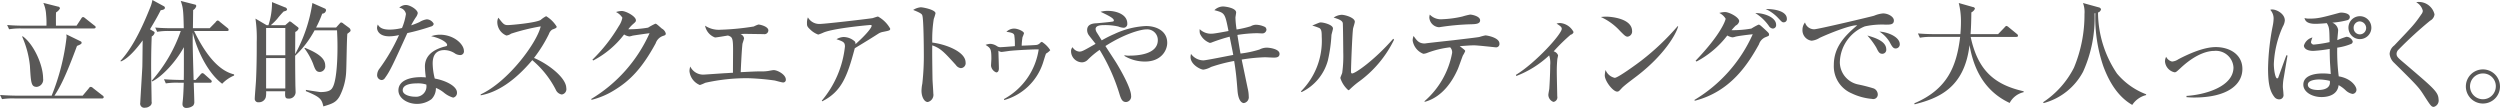 <svg xmlns="http://www.w3.org/2000/svg" width="432.254" height="18.65" viewBox="0 0 432.254 18.65"><path data-name="ballet/section_desc.svg" d="M9.673 4.44c0-.56-.02-1.84.02-2.3a1.64 1.64 0 00.68-.7.375.375 0 00-.36-.3L7.493.5a5.729 5.729 0 01.48 2.04 14.952 14.952 0 01.06 1.9H4.094c-.22 0-1.64 0-2.861-.12l.34.74a11.649 11.649 0 012.161-.14h12.483c.16 0 .32-.04.32-.22a.3.3 0 00-.18-.26l-1.641-1.3a.818.818 0 00-.36-.2.468.468 0 00-.3.26l-.82 1.24H9.675zm-.26 12.1c.98-1.48 1.941-3.32 3.9-8.6.7-.28.8-.38.8-.56a.288.288 0 00-.18-.24l-2.46-1.2c.02.24.04.34.04.46a38.6 38.6 0 01-2.581 10.14H2.871c-.22 0-1.641-.02-2.861-.12l.34.72a12.253 12.253 0 012.161-.12h15.123a.254.254 0 00.3-.22.373.373 0 00-.22-.3l-1.64-1.28a.594.594 0 00-.381-.2.43.43 0 00-.34.26l-1.06 1.26H9.412zM3.832 6.34a16.549 16.549 0 011.34 5.02c.18 3.04.22 3.66 1.2 3.66a1.251 1.251 0 001.081-1.44c0-2.36-1.621-5.96-3.541-7.32zm36.643 6.72v-.2c-3.061-.72-5.321-4.24-6.921-7.5h5.681c.14 0 .3-.02.3-.2a.429.429 0 00-.2-.32l-1.34-1.08a.6.6 0 00-.36-.22.564.564 0 00-.341.28l-1.04 1.06h-2.9c0-.04.02-1.14.02-1.36s.02-1.62.02-1.78a1.15 1.15 0 00.54-.68.267.267 0 00-.26-.28L31.253.16c.36 1.1.46 1.36.52 4.72h-2.079c-.22 0-1.641 0-2.861-.12l.34.74a11.473 11.473 0 012.161-.14h1.92a25.613 25.613 0 01-5.021 8.6l.08.12c1.74-.86 4.081-3.38 5.481-5.92 0 4.76 0 4.78-.02 5.66h-.58c-.22 0-1.62-.02-2.84-.12l.32.72a12.247 12.247 0 012.16-.12h.94c-.02.56-.06 2.26-.2 3.36a2.55 2.55 0 00-.02.38.616.616 0 00.68.62 1.85 1.85 0 001.161-.4.974.974 0 00.2-.7c0-.36-.08-2.76-.1-3.26h2.82a.245.245 0 00.3-.22.43.43 0 00-.2-.3l-1.06-.94a.645.645 0 00-.38-.2.7.7 0 00-.34.28l-.8.9h-.36c-.16-5.78-.18-6.42-.14-8.2.66 2.94 2.56 6.98 5.081 8.86a6.028 6.028 0 012.059-1.42zM28.513 1.36a.312.312 0 00-.14-.26L26.352 0a6.013 6.013 0 01-.4 1.34c-1.9 4.76-3.521 7.44-5.141 9.2l.1.08c1.56-.62 3.3-3.02 3.761-3.64-.02.64-.04 3.78-.06 4.48 0 .32-.36 6-.36 6.3a.712.712 0 00.84.86 1.305 1.305 0 00.78-.26.718.718 0 00.34-.8c0-.84-.08-4.9-.08-5.82 0-2.92.06-4.42.1-5.44a.965.965 0 00.5-.62c0-.14-.04-.18-.26-.3l-.54-.32c.96-1.58 1.52-2.62 1.86-3.3.18-.02.721-.08.721-.4zm32.1 3.88a.607.607 0 00-.24-.42l-.98-.72a.737.737 0 00-.4-.22.3.3 0 00-.2.12l-.68.76h-3.46a18.873 18.873 0 001.06-2.4.672.672 0 00.66-.58.336.336 0 00-.24-.32L54.012.52a26.38 26.38 0 01-2.98 8.84c0-.56.02-3.24.02-3.84a.992.992 0 00.58-.6.371.371 0 00-.18-.26l-.96-.74a.937.937 0 00-.38-.22.318.318 0 00-.18.12l-.621.54h-2.5a9.7 9.7 0 001.12-1.1 14.394 14.394 0 011.12-1.28c.34-.08.58-.14.58-.38a.477.477 0 00-.38-.34l-2.22-.9a12.387 12.387 0 01-.62 4h-.3L44.17 3.22a23.26 23.26 0 01.22 4.04c0 .7.02 3.48-.12 6.54-.02.52-.22 2.88-.22 3.22a.593.593 0 00.68.66 1.215 1.215 0 001.221-.86 3.756 3.756 0 00.06-1.04h3.3c-.04.88-.04 1.26.5 1.26a1.134 1.134 0 001.3-1.06c0-.2-.04-1.14-.04-1.34-.04-2.8-.04-4.92-.04-5a16.828 16.828 0 003.36-4.4h3.881c.04.84.08 1.58.08 2.88 0 3.7-.34 5.98-.76 6.84-.22.46-.5.96-2.2.96-.08 0-2.361-.34-2.5-.38v.22c2.541 1.04 2.721 1.4 3.021 2.64 1.5-.46 2.18-.66 2.8-1.74a10.268 10.268 0 001.141-4.28c.06-.92.1-5.5.2-6.54.501-.38.561-.42.561-.6zM49.33 9.56h-3.32V4.84h3.32v4.72zm0 5.74h-3.32v-5.26h3.32v5.26zm6.9-3.96c0-1-.72-1.96-3.521-3.08l-.08.08a11.639 11.639 0 011.48 2.62c.38 1.06.541 1.48 1.2 1.48a.984.984 0 00.925-1.1zm18.76-7.22a1.407 1.407 0 00-1.2-.78 3.3 3.3 0 00-1.261.48 13.486 13.486 0 01-1.44.56 13.565 13.565 0 01.78-1.34 1.792 1.792 0 00.36-.76c0-.58-1.3-1.42-2.06-1.42a1.676 1.676 0 00-1.14.48 1.32 1.32 0 011.16 1.08 10.222 10.222 0 01-.68 2.42 9.082 9.082 0 01-2.1.28c-1.16 0-1.76-.28-2.08-.88a1.54 1.54 0 00-.14.58c0 .46.36 1.46 2.12 1.46a7.313 7.313 0 001.681-.22 31.529 31.529 0 01-3.341 5.76 1.872 1.872 0 00-.44 1.1.84.84 0 00.78.92.7.7 0 00.56-.34c.88-1.2 1.38-2.28 3.881-7.78a36.721 36.721 0 004.1-1.14.575.575 0 00.464-.46zm5.221 4.68c0-1.14-1.7-2.8-4.161-2.8a4.727 4.727 0 00-1.5.26c1.7.36 2.76 1.1 2.76 1.5a.243.243 0 01-.1.2 3.947 3.947 0 01-.52.14c-.84.26-3.221.98-3.221 3.4a15.49 15.49 0 00.161 1.88c-.261-.02-.5-.04-.861-.04-2.12 0-3.881.68-3.881 2.28 0 1.38 1.581 2.34 3.181 2.34a4.155 4.155 0 002.541-.82 2.687 2.687 0 00.76-1.94 5.311 5.311 0 011.36.8 4.65 4.65 0 001.621.88.827.827 0 00.66-.88c0-1.1-1.941-2.08-3.841-2.42a11.216 11.216 0 01-.36-2.58c0-.78.12-2.34 2.04-2.34a3.358 3.358 0 011.9.64 1.842 1.842 0 00.8.22.636.636 0 00.665-.72zm-6.5 5.82a1.8 1.8 0 01-1.981 2.1c-.74 0-2.1-.28-2.1-1.12 0-1.18 2.04-1.18 2.42-1.18a4.681 4.681 0 011.664.2zm24.2.62c0-1.8-3.141-4.2-5.581-5.22a23.984 23.984 0 002.58-4.14 1.52 1.52 0 01.56-.76c.64-.24.78-.3.78-.52a5.4 5.4 0 00-1.82-1.8 4.6 4.6 0 00-.94.64c-.82.52-5.2.9-5.681.9-.661 0-.821-.22-1.641-1.28a1.645 1.645 0 00-.18.88 2.523 2.523 0 001.56 2.2 1.7 1.7 0 00.821-.32 36.739 36.739 0 015.121-1.26c-.66 2.84-5.6 9.54-10.382 11.76v.16c2.82-.5 5.861-2.44 8.921-6.08a16.477 16.477 0 014.061 5.1 1.373 1.373 0 001.041.84.934.934 0 00.784-1.1zm17.2-9.46a1.344 1.344 0 00-.68-.84c-.861-.76-.961-.84-1.121-.84a11.222 11.222 0 00-1.26.68 19.422 19.422 0 01-3.421.28 6.819 6.819 0 01.741-.82c.54-.46.58-.52.58-.74 0-.68-1.741-1.6-2.441-1.6a3.394 3.394 0 00-1 .18 2.712 2.712 0 011.1.98 3.809 3.809 0 01-.62 1.46 27.888 27.888 0 01-4.561 5.8l.14.14a16.017 16.017 0 005.341-4.5 2.178 2.178 0 00.92.34 3.829 3.829 0 00.561-.14c.86-.14 2.46-.36 2.92-.42a25.35 25.35 0 01-10.1 11.38l.08.14a13.594 13.594 0 004.041-1.74c2.5-1.54 4.621-3.58 7.041-8.04a2.018 2.018 0 011.241-1.26c.381-.12.502-.16.502-.44zm20.76 7.98c0-.88-1.46-1.64-2.1-1.64-.12 0-.56.08-.88.14a6.5 6.5 0 01-1.361.08c-.58 0-1.6.04-3.46.14.02-.46.16-3.68.3-4.88.02-.14.28-.84.28-1a.955.955 0 00-.62-.7 6.786 6.786 0 01.94-.04c.44 0 2.58.04 3.08.04a.671.671 0 00.8-.64c0-.7-1.461-1.02-1.721-1.02a5.316 5.316 0 00-.8.34 43.889 43.889 0 01-5.741.56 4.281 4.281 0 01-2.681-.7 2.7 2.7 0 001.721 2.04c.26 0 1.88-.28 2.24-.34.7.26.88.32.88 2.42 0 .58-.02 3.38-.02 4.02-.84.04-.92.06-1.46.08-.56.04-3.541.24-3.561.24a2.478 2.478 0 01-2.36-1.4 3.012 3.012 0 00-.14.78 2.9 2.9 0 001.8 2.42 5.964 5.964 0 00.92-.38 32.991 32.991 0 017.382-.8 41.961 41.961 0 014.641.4c.2.04 1.22.34 1.46.34a.461.461 0 00.465-.5zm18.04-8.82a5.384 5.384 0 00-2.1-2.08c-.14 0-.8.24-.96.28-1.521.22-8.282 1-9.122 1A2.254 2.254 0 01139.688 3a2.576 2.576 0 00-.16 1.02c0 .5.04.62.8 1.3a3.858 3.858 0 001.141.66 7.563 7.563 0 00.98-.38c1.94-.76 7.922-1.28 8.042-1.28.2 0 .22.06.22.14 0 .3-.821 1.42-2.8 3.18a.813.813 0 00-.08-.44 2.93 2.93 0 00-2-.8 2.624 2.624 0 00-1.2.38c1.161.4 1.461.52 1.461 1.26a17.362 17.362 0 01-4 9.36l.06.12c3.3-1.66 4.321-4.18 5.641-9.18 2.44-1.48 2.7-1.64 4.141-2.56a2.34 2.34 0 01.6-.24c1.321-.26 1.381-.28 1.381-.6zm13.04 5.86c0-1.88-3.481-3.16-5.761-3.44a22.7 22.7 0 01.26-4.08 7.947 7.947 0 00.3-.98c0-.62-2.16-1.04-2.541-1.04a2.875 2.875 0 00-1.32.46c1.48.58 1.54.76 1.6 1.02.2.74.241 5.38.241 6.4a43.02 43.02 0 01-.261 5.32 6.9 6.9 0 00-.14 1.22c0 1.1.5 1.96 1.081 1.96a1.272 1.272 0 00.96-1.48c0-.36-.14-2.18-.14-2.58 0-.12-.08-4.5-.04-5.74 1.44.52 2 1.1 4.081 3.4a1.22 1.22 0 00.86.54.858.858 0 00.824-.98zm6.678 6.5a9.845 9.845 0 006.662-6.3c.1-.28.5-1.66.58-1.74a3.047 3.047 0 00.72-.58 4.707 4.707 0 00-1.44-1.44.571.571 0 00-.34.22 1.112 1.112 0 01-.54.3c-.36.06-2.2.12-2.621.14a11.645 11.645 0 01.14-1.46 6.845 6.845 0 00.26-.68c0-.34-1.06-.82-1.72-.82a1.941 1.941 0 00-1.321.56c1.061.14 1.261.3 1.361.58a11.243 11.243 0 01.1 1.9c-.7.06-2.241.18-2.521.18a1.007 1.007 0 01-.54-.16 2.355 2.355 0 00-1.14-.42 2.543 2.543 0 00-.86.18c.86.56 1 .66 1 2.42 0 .16-.06 1-.06 1.2a1.431 1.431 0 00.9 1.14c.46 0 .46-.6.46-.72 0-.44-.08-2.56-.08-3.04a.941.941 0 00.52.22c.22 0 1.321-.18 1.581-.2 1.24-.12 4-.26 4.861-.24a11.7 11.7 0 01-6 8.58zm28.183-9.92c0-1.96-1.781-2.88-3.681-2.88a14.466 14.466 0 00-5.461 1.38 20.113 20.113 0 00-2.181 1.1c-.16-.26-.58-.94-.86-1.38a1.314 1.314 0 01-.2-.58c0-.64.94-.68 1.54-.68a10.448 10.448 0 012.381.24 2.971 2.971 0 00.92.22.651.651 0 00.64-.74c0-1.54-1.84-2.18-3.36-2.18a4.6 4.6 0 00-1.261.16c1.341.64 2.3 1.1 2.3 1.5a.2.2 0 01-.1.16c-.14.08-2.6.3-2.861.32-.56.02-1.66.1-1.66 1.18a1.528 1.528 0 00.26.84c.16.24 1.02 1.3 1.2 1.54-2.28 1.3-2.38 1.34-2.84 1.34a1.508 1.508 0 01-1.141-.76.982.982 0 00-.26.74 1.935 1.935 0 001.9 1.88 1.452 1.452 0 001-.46 14.416 14.416 0 012.04-1.7 32.9 32.9 0 013.481 7.8c.28.86.52 1.22 1.1 1.22a.956.956 0 00.86-1.1c0-1.24-1.72-4.32-2.6-5.74-.26-.42-1.56-2.4-1.84-2.84 3.24-2.08 6.061-2.88 7.1-2.88a1.832 1.832 0 011.96 1.86c0 2.5-3.6 2.68-4.9 2.68a2.757 2.757 0 01-.86-.08v.14a6.873 6.873 0 003.561.96c2.687 0 3.827-1.82 3.827-3.26zm19.42 1.92c0-.82-1.681-1.06-2.221-1.06a2.743 2.743 0 00-1.24.32 18.383 18.383 0 01-3.281.7c-.1-.44-.46-2.7-.54-3.22a23.109 23.109 0 013.421-.3c.12 0 .76.04.9.04a.715.715 0 00.7-.62.639.639 0 00-.22-.48 3.68 3.68 0 00-1.62-.4 1.91 1.91 0 00-.88.26 17.9 17.9 0 01-2.441.56 15.668 15.668 0 01-.2-2.04c0-.14.12-.76.12-.9 0-.78-1.84-1.04-2.28-1.04a2.186 2.186 0 00-1.481.64c1.821.48 1.821.5 2.441 3.6-.52.1-2.421.46-2.821.46a2.773 2.773 0 01-2.16-.78 2.462 2.462 0 00.04.76 2.993 2.993 0 001.72 1.62 1.334 1.334 0 00.42-.12 30.12 30.12 0 013-.96c.46 2.32.54 2.64.62 3.16-.82.14-4.7.94-5.181.94a2.7 2.7 0 01-2.121-1.12 2.518 2.518 0 00-.08.54c0 1.32 1.741 2.18 2.221 2.18a3.8 3.8 0 001.32-.46 27.953 27.953 0 014-1.04c.32 1.96.42 3.1.58 5.14.14 1.74.74 2.14 1.1 2.14a1.021 1.021 0 00.841-1.16 5.945 5.945 0 00-.12-1.1c-.161-.74-.921-4.42-1.1-5.26a30.437 30.437 0 014.021-.4c.2 0 1.26.06 1.5.06.384 0 1.026 0 1.026-.66zm19.8-2.44l-.14-.16c-3.281 3.74-6.561 6-7.1 6-.14 0-.2-.1-.2-.32 0-1 .22-6.66.36-7.46.04-.18.3-.98.3-1.16 0-.7-1.661-1.2-2.3-1.2a2.7 2.7 0 00-1.36.48c.86.26 1.5.5 1.58.96.04.26.08 4.54.08 5.08a20.9 20.9 0 01-.18 3.5c-.02.14-.32.76-.32.92a4.659 4.659 0 001.38 2.1.348.348 0 00.22-.12 15.8 15.8 0 011.461-1.26 19.431 19.431 0 006.223-7.36zM230.47 4.92c0-.66-1.661-1.04-2.061-1.04a.8.8 0 00-.36.06c-.16.06-.98.4-1.16.48a10.322 10.322 0 011.26.44c.32.24.38.58.38 1.5a12.346 12.346 0 01-3.6 9.44l.12.12a8.545 8.545 0 004.541-5.46 25.677 25.677 0 00.62-4.4c.024-.18.264-.96.264-1.14zm25.441-1.42c0-.7-1.42-.98-1.72-.98a12.283 12.283 0 00-1.36.34 18.126 18.126 0 01-3.4.46 2.677 2.677 0 01-2.22-.8 3.1 3.1 0 00-.08.5 1.8 1.8 0 001.58 1.68h.18a42.211 42.211 0 015.281-.5c1.022-.02 1.743-.06 1.743-.7zm3.341 4.02c0-1.02-2.14-1.4-2.42-1.4a9.216 9.216 0 00-1 .26c-.26.08-2.94.38-4.4.56-.7.08-4.26.46-4.941.56-.04 0-.1.02-.14.02-1.04 0-1.38-.52-1.94-1.3a2.152 2.152 0 00-.16.78 2.947 2.947 0 001.84 2.3 2.105 2.105 0 00.74-.18 16.33 16.33 0 013.9-.94 1.212 1.212 0 01.34 1 14.535 14.535 0 01-4.8 8.34l.1.08c1.861-.5 4.061-2.02 5.662-5.6.16-.34.74-2.02.9-2.4a4.56 4.56 0 00.4-.76c0-.14-.08-.2-.94-.86 1.62-.12 1.94-.14 2.52-.14s3.641.34 3.661.34a.585.585 0 00.682-.66zm2.917 5.62a17.353 17.353 0 005.682-3.56 4.062 4.062 0 01.18 1.68c0 1.6-.12 3.62-.16 4.12-.02.14-.16.86-.16 1.02a1.324 1.324 0 00.88 1.22.8.8 0 00.66-.98c0-.18-.08-3.6-.08-4.26a21.685 21.685 0 01.1-2.2c.02-.1.12-.52.12-.62a1.1 1.1 0 00-.76-.68 30.817 30.817 0 012.94-2.88.637.637 0 00.5-.46 2.863 2.863 0 00-2.34-1.56 2.214 2.214 0 00-.6.1c.62.4.9.58.9.9 0 .9-4.481 5.86-7.922 7.96zm20.022-7.76c0-2.22-3.741-2.5-4.421-2.5a7.816 7.816 0 00-.98.06 10.185 10.185 0 013.34 2.44c.681.68.941.96 1.281.96a.9.9 0 00.783-.96zm7.962-.82l-.08-.04a42.623 42.623 0 01-6.262 5.94c-.72.56-4.061 3-4.621 3a2.209 2.209 0 01-1.58-1.36 4.233 4.233 0 00-.14.94c0 .98 1.42 2.8 2.14 2.8a.547.547 0 00.28-.08c.12-.06.58-.6.7-.7.681-.62 1.881-1.48 2.621-2.06 4.625-3.6 6.625-7.16 6.946-8.44zm2.877 12.86c6.161-1.58 9.162-6.26 11.1-9.76a1.985 1.985 0 011.1-1.22c.62-.24.64-.26.64-.46 0-.24-.08-.3-.7-.88-.84-.76-.92-.84-1.12-.84a11.016 11.016 0 00-1.24.68 18.66 18.66 0 01-3.421.28 9.618 9.618 0 01.72-.8 1.051 1.051 0 00.6-.76c0-.68-1.74-1.58-2.46-1.58a4.177 4.177 0 00-.98.16 2.6 2.6 0 011.1 1c-.02.22-.72 2.6-5.2 7.26l.16.14a16.224 16.224 0 005.321-4.5 2.772 2.772 0 00.88.32 2.1 2.1 0 00.54-.12c.44-.12 2.021-.32 2.981-.42a25.171 25.171 0 01-10.082 11.36zm10.462-15.16a7.989 7.989 0 012.36 2.24.9.9 0 00.661.44.581.581 0 00.58-.66c.001-1.28-2.077-2.04-3.599-2.02zm1.8-.7a7.051 7.051 0 012.1 1.5c.68.72.74.8 1 .8a.541.541 0 00.56-.6c.005-1.3-2.015-1.72-3.658-1.7zm23.181 6.08c0-1.24-2.04-2.1-3.521-2.18a5.576 5.576 0 011.741 1.76c.46.86.64 1.16 1.08 1.16a.712.712 0 00.704-.74zm-2.34.88c0-1.44-2.081-2.04-3.261-2.38a13.105 13.105 0 011.54 2.08c.38.78.54 1.08 1.061 1.08a.691.691 0 00.664-.78zm1.32-5c0-.6-.94-1.2-1.88-1.2a5.147 5.147 0 00-1.541.4c-.44.14-9.7 2.34-10.342 2.34a1.63 1.63 0 01-1.6-1.18 2.033 2.033 0 00-.44 1.26 1.82 1.82 0 001.58 1.9 3.226 3.226 0 001.4-.5c1.721-.8 5.4-2.26 6.482-2.16-2.2 1.86-4.041 3.78-4.041 6.86a5.08 5.08 0 003.08 4.9 10.152 10.152 0 003.521.96.783.783 0 001-.76 1.159 1.159 0 00-.68-1.04 27 27 0 00-2.72-.7 3.951 3.951 0 01-3.161-3.8 6.853 6.853 0 014.321-6.24 13.83 13.83 0 013.6-.3c.805 0 1.425 0 1.425-.74zm22.44 12.42v-.16c-4.941-1.12-7.9-3.5-9.162-9.4h7.863c.12 0 .32 0 .32-.22a.43.43 0 00-.2-.3l-1.42-1.16a.843.843 0 00-.38-.22.641.641 0 00-.32.26l-1.121 1.16h-4.761c.1-1.2.12-2.56.14-3.76a1.271 1.271 0 00.62-.64.365.365 0 00-.34-.28l-2.46-.7a12.883 12.883 0 01.38 3.2c0 1-.06 1.7-.1 2.18h-4.478c-.96 0-1.9-.04-2.861-.12l.34.74a10.931 10.931 0 012.161-.14h4.8c-.62 5.12-2.221 9.06-7.922 11.48l.04.18c4.1-1.04 8.622-2.8 9.5-10.24.5 2.74 1.741 7.58 6.942 10a3.64 3.64 0 012.42-1.86zm21.18.36a12.189 12.189 0 01-5.041-3.58 19.005 19.005 0 01-3.281-10.56.719.719 0 00.521-.58.573.573 0 00-.441-.32l-2.68-.74a4.47 4.47 0 01.26 1.92 23.716 23.716 0 01-1.82 9.26 15.577 15.577 0 01-5.342 5.98l.12.14a10.913 10.913 0 006.8-5.42 22.478 22.478 0 001.98-10.1l.14-.02a25.809 25.809 0 001.381 9.18c1 2.7 2.52 5.26 5 6.68a4.011 4.011 0 012.4-1.7v-.14zm6.978.5c.34.02.7.06 1.3.06 5.741 0 8.362-2.2 8.362-4.94 0-2.56-2.281-3.78-4.6-3.78-2.061 0-4.621 1.14-6.462 2.1a2.224 2.224 0 01-1.1.4 1.513 1.513 0 01-1.02-.82 1.76 1.76 0 00-.2.82 2.1 2.1 0 001.64 1.86c.26 0 .34-.08 1.08-.76 2.961-2.76 5.1-2.94 5.8-2.94a3.046 3.046 0 013.32 2.86c0 3.36-5.021 4.74-8.121 4.92v.22zM410.01 4.78a1.98 1.98 0 10-3.96 0 1.982 1.982 0 103.964 0zm-.9.06a1.093 1.093 0 01-1.08 1.1 1.075 1.075 0 01-1.08-1.08 1.087 1.087 0 01.98-1.16 1.161 1.161 0 011.184 1.14zm-1.68 10.64c0-.52-.88-1.92-3.06-2.28a33.91 33.91 0 01-.26-4.96 9.9 9.9 0 002.44-.66.47.47 0 00.24-.42 1.185 1.185 0 00-1.08-.8 13.851 13.851 0 00-1.58.58c0-.26.14-1.48.14-1.76a1.566 1.566 0 00-1.02-1.26 14.667 14.667 0 002.56-.42.578.578 0 00.48-.54c0-.72-1.3-.78-1.4-.78a1.644 1.644 0 00-.42.04c-2.94.8-3.68 1-5.16 1a2.954 2.954 0 01-.86-.1c.1.36.28 1 1.9 1 .54 0 1.56-.08 1.96-.12.44.74.44.98.48 3.28a21.847 21.847 0 01-2.64.42.489.489 0 01-.58-.42 4.009 4.009 0 01.26-.8 2.046 2.046 0 00-1.48 1.4c0 .42.42.92 1.64.92a24.267 24.267 0 002.82-.34c0 .74.02 1.78.06 2.5.02.26.1 1.5.12 1.84a8.934 8.934 0 00-1.34-.1c-.54 0-3.4 0-3.4 1.94 0 1.26 1.5 2.14 3.14 2.14 1.32 0 2.78-.46 2.96-2.06a5.554 5.554 0 011.18.86 2.389 2.389 0 001.22.66.718.718 0 00.684-.76zm-4.6-1.5c.18 1.2-.86 1.58-2.02 1.58-1.08 0-1.78-.32-1.78-.92 0-.76 1.32-.9 1.96-.9a8.92 8.92 0 011.844.24zm-7.32-4.38l-.18-.06c-.4 1.04-1 2.74-1.38 3.78a.3.3 0 01-.22.24c-.32 0-.58-1.44-.58-2.5a17.424 17.424 0 011.56-6.48 2.527 2.527 0 00.34-1.04c0-1.18-1.44-1.9-2.16-1.9a.8.8 0 00-.36.06 2.18 2.18 0 01.58 1.48 7.006 7.006 0 01-.16 1.34 41.244 41.244 0 00-.8 7.28c0 2.78.34 4.02 1.12 5a1.056 1.056 0 00.8.38.736.736 0 00.74-.9c0-.34-.1-1.02-.1-1.3a8.546 8.546 0 01.12-1.36c.084-.42.204-1.26.684-4.02zm26.12 7.58a2.029 2.029 0 00-.3-1.04c-.54-.9-1.9-2.04-5.48-5.1-1.28-1.08-1.48-1.24-1.48-1.76a1.033 1.033 0 01.32-.68 68.365 68.365 0 015.48-5.02 1.4 1.4 0 00.76-1.1 2.777 2.777 0 00-2.78-2.14 1.164 1.164 0 00-.38.06 2.243 2.243 0 011.14 1.48 1.1 1.1 0 01-.26.6c-1.16 1.7-1.48 2.02-4.68 5.38a1.978 1.978 0 00-.8 1.46 2.411 2.411 0 00.82 1.58c3.64 3.6 4.16 4.12 4.94 5.32 1.3 2.02 1.44 2.26 1.88 2.26a1.142 1.142 0 00.824-1.3zm10.62-2.24a2.95 2.95 0 10-2.96 2.96 2.945 2.945 0 002.964-2.96zm-.72 0a2.23 2.23 0 11-2.24-2.24 2.207 2.207 0 012.244 2.24z" fill="#595857" fill-rule="evenodd"/></svg>